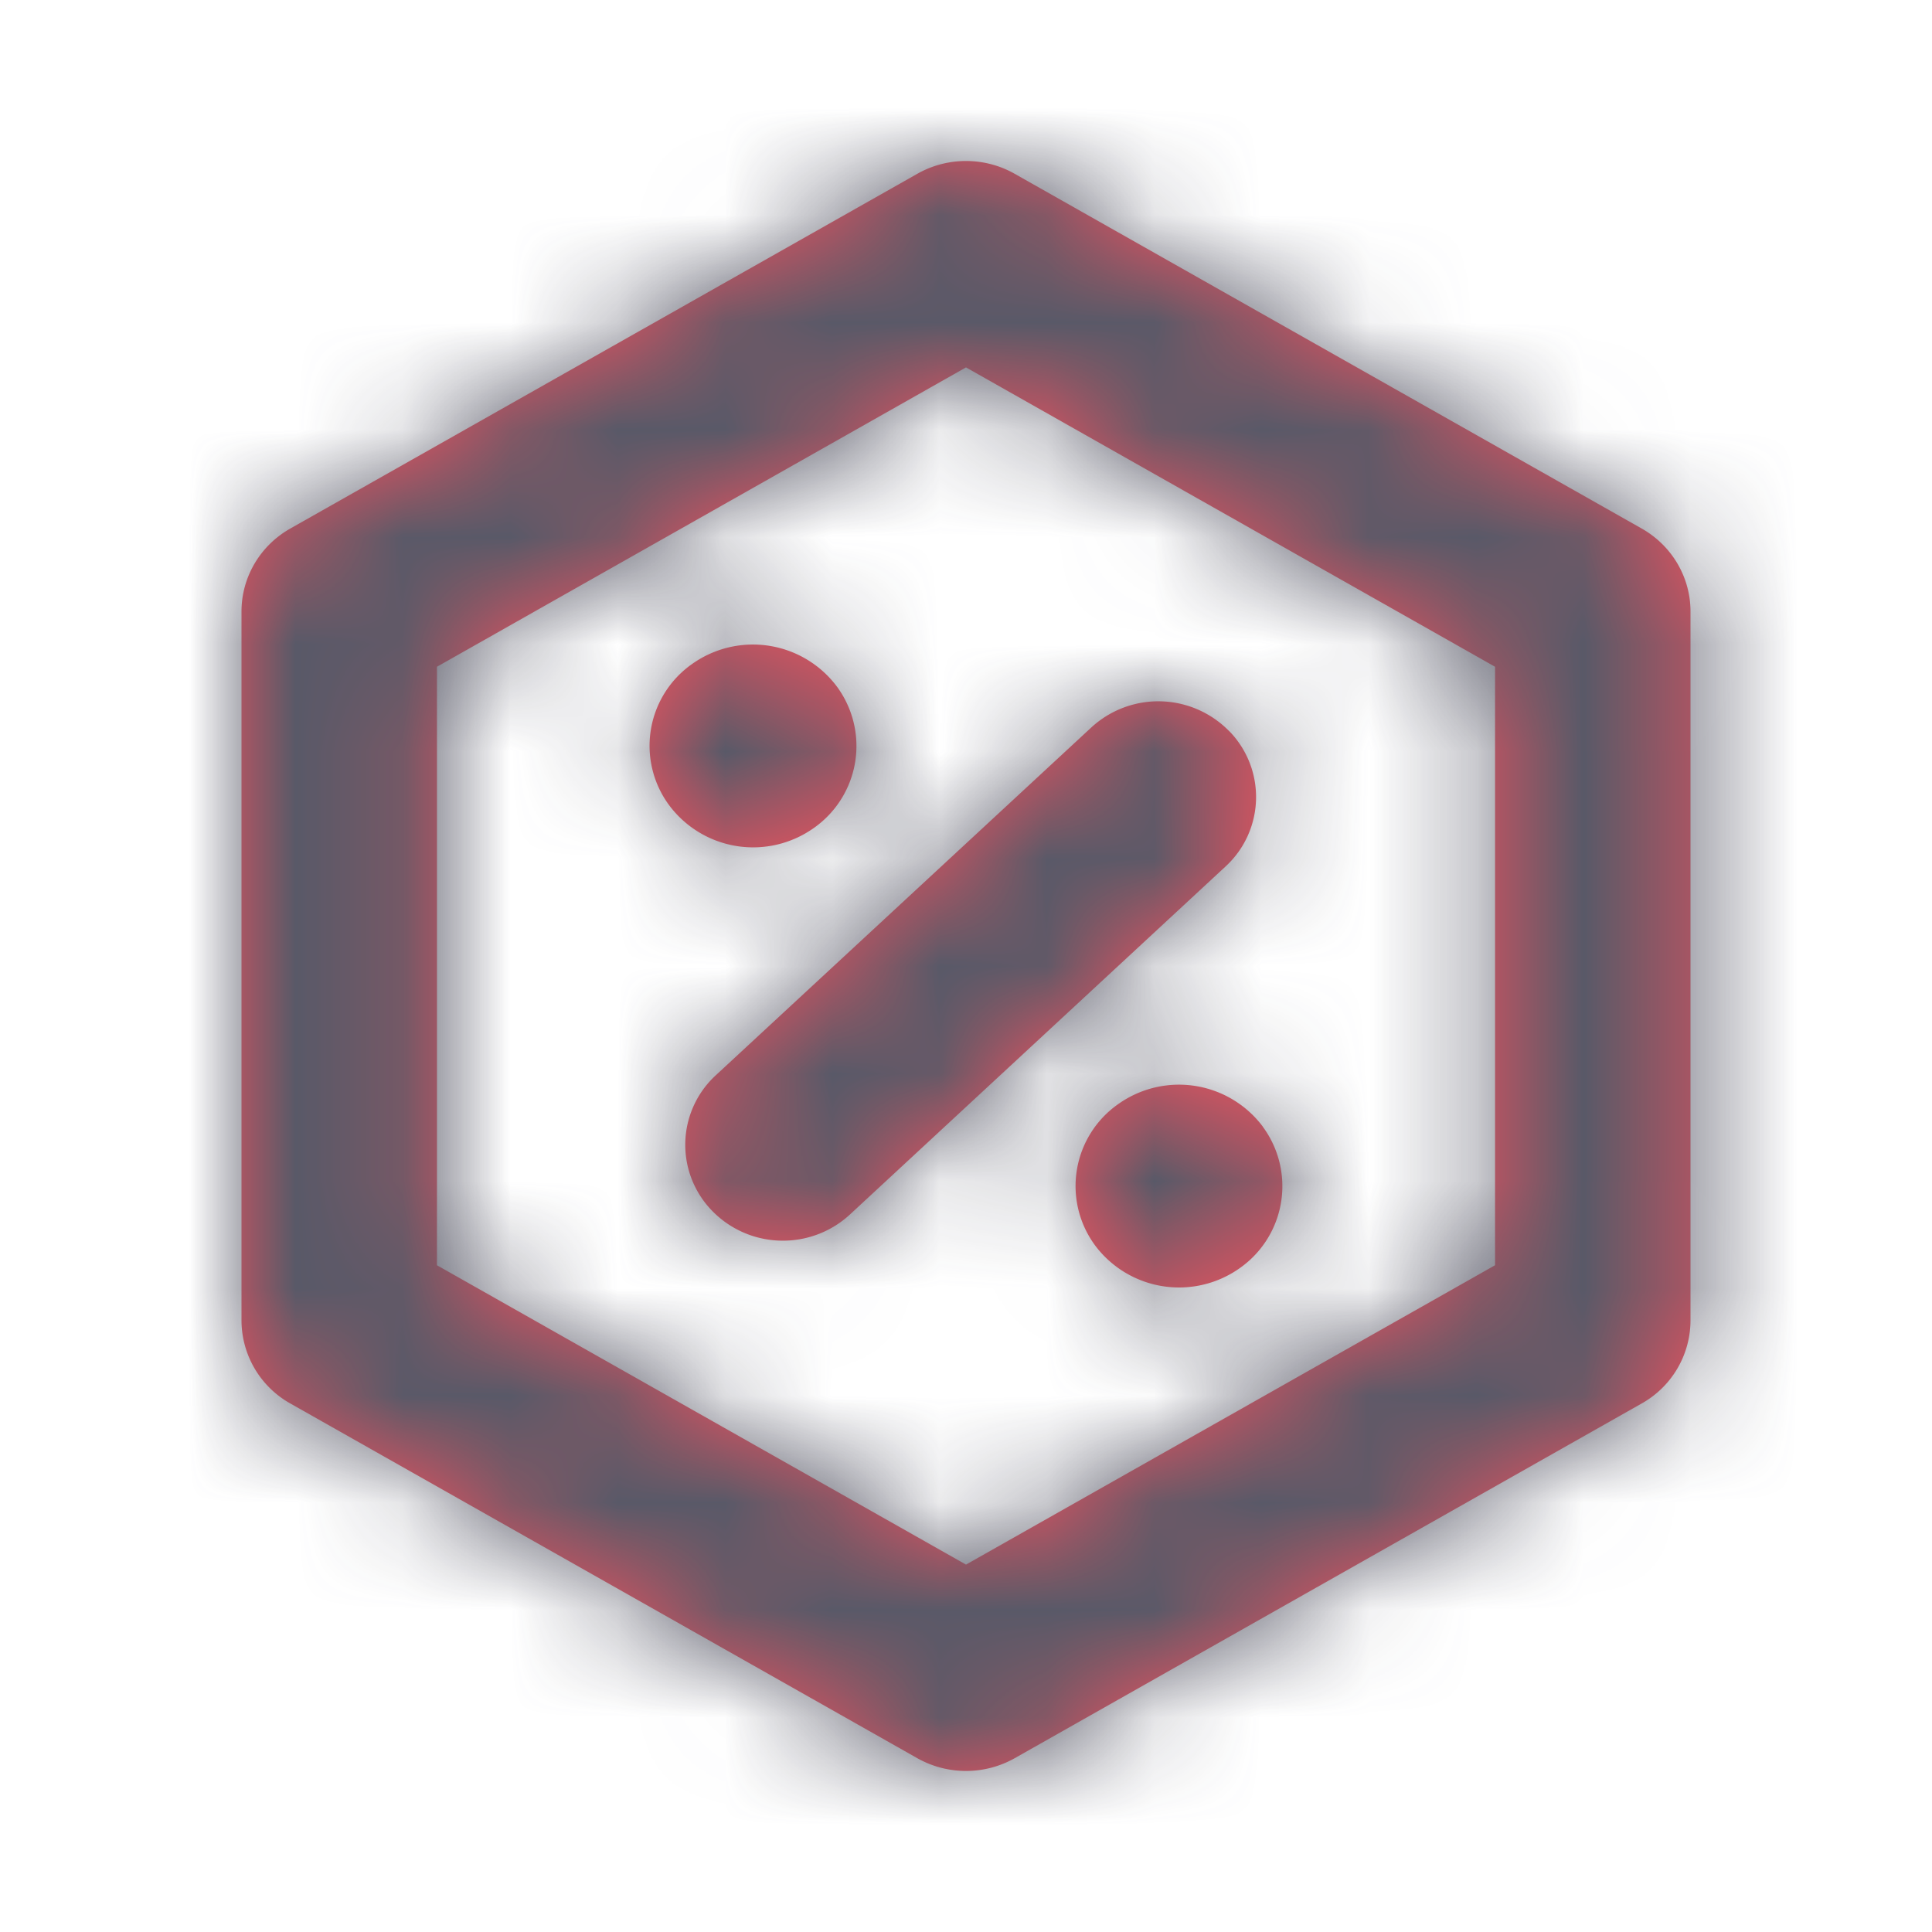 <svg width="18" height="18" xmlns="http://www.w3.org/2000/svg" xmlns:xlink="http://www.w3.org/1999/xlink">
    <defs>
        <path d="m7.205.12 5.84 3.304c.281.159.455.453.455.773v6.607a.889.889 0 0 1-.455.772l-5.84 3.304a.925.925 0 0 1-.91 0l-5.84-3.304A.889.889 0 0 1 0 10.804V4.197c0-.32.174-.614.455-.773L6.295.12c.281-.16.629-.16.91 0zM6.75 1.923 1.821 4.712v5.576l4.929 2.789 4.929-2.789V4.712L6.75 1.923zm2.765 7.074a.933.933 0 0 1-.216 1.319.977.977 0 0 1-1.345-.211.932.932 0 0 1 .215-1.319.976.976 0 0 1 1.346.21zm-.311-3.684a.879.879 0 0 1-.036 1.26L5.67 9.814a.918.918 0 0 1-.625.245.916.916 0 0 1-.662-.28.88.88 0 0 1 .036-1.261l3.498-3.24a.922.922 0 0 1 1.287.036zm-3.658-.418a.933.933 0 0 1-.215 1.32.976.976 0 0 1-1.346-.212.931.931 0 0 1 .215-1.318.977.977 0 0 1 1.346.21z" id="a"/>
    </defs>
    <g transform="translate(2.25 1.5)" fill="none" fill-rule="evenodd" opacity=".8">
        <mask id="b" fill="#fff">
            <use xlink:href="#a"/>
        </mask>
        <use fill="#EE2737" xlink:href="#a"/>
        <g mask="url(#b)" fill="#2F3042">
            <path d="M-2.25-1.5h18v18h-18z"/>
        </g>
    </g>
</svg>

